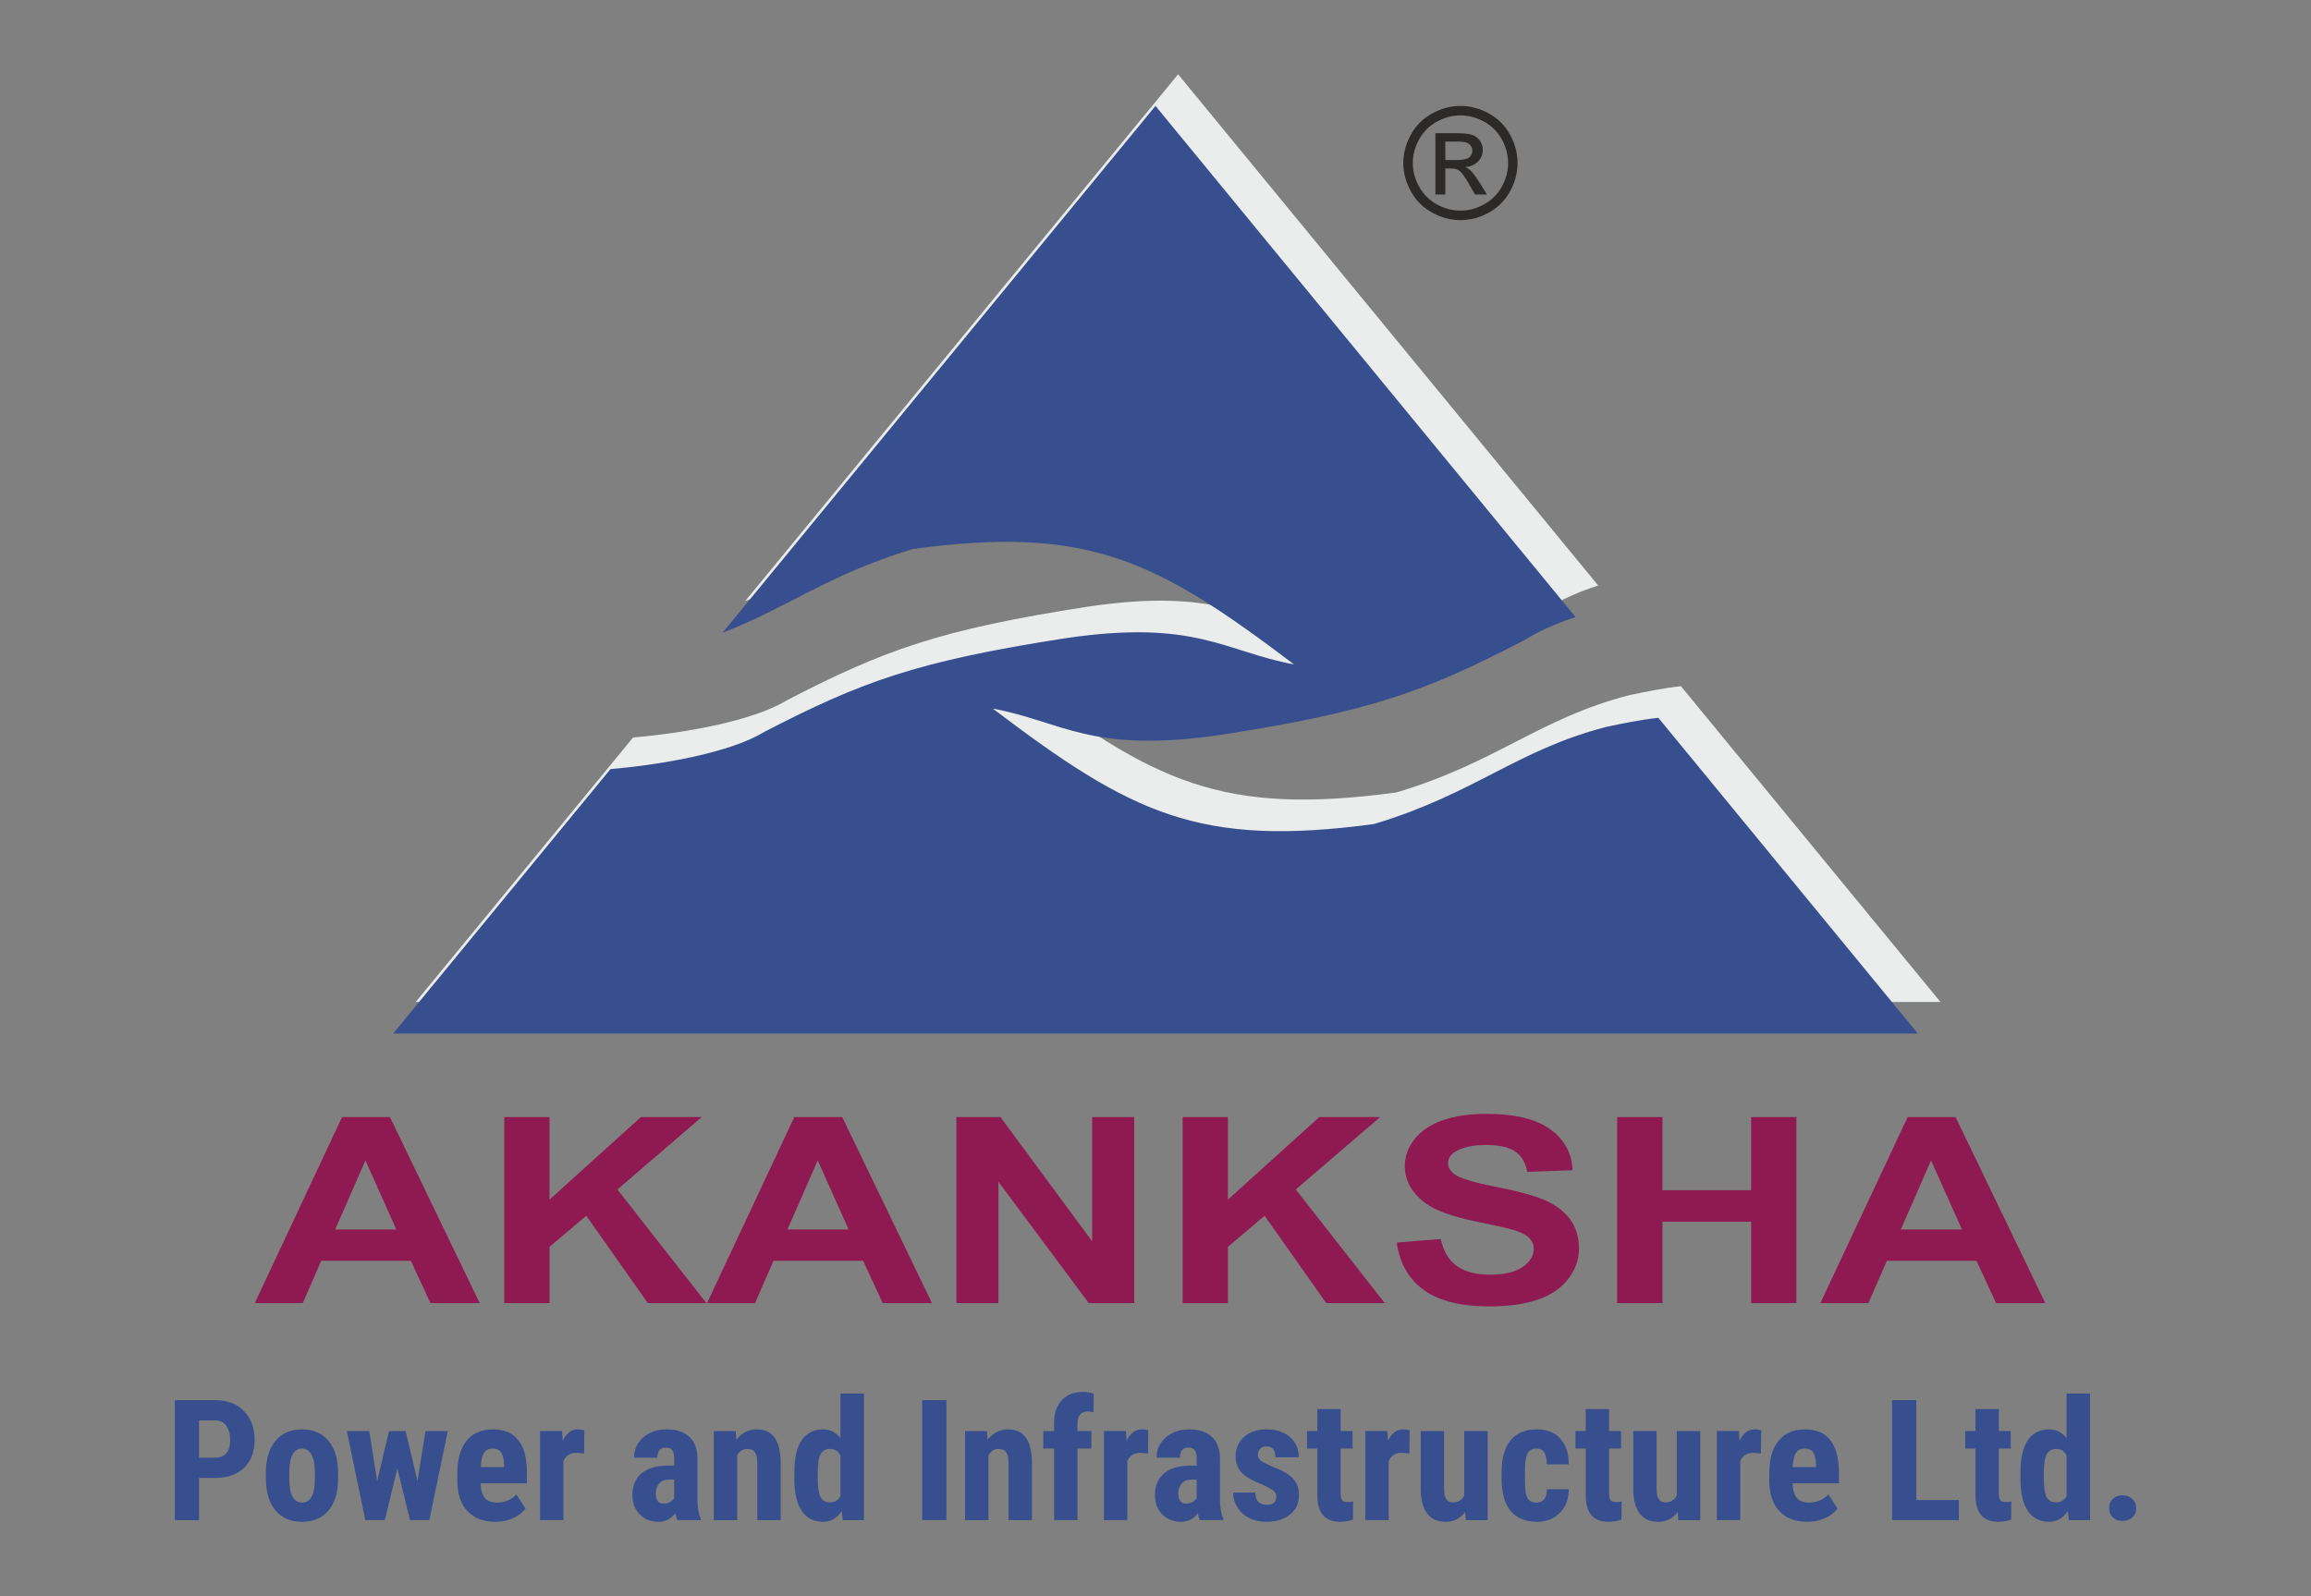 <?xml version="1.0" encoding="UTF-8"?>
<!DOCTYPE svg PUBLIC "-//W3C//DTD SVG 1.1//EN" "http://www.w3.org/Graphics/SVG/1.1/DTD/svg11.dtd">
<!-- Creator: CorelDRAW 2021 (64-Bit) -->
<svg xmlns="http://www.w3.org/2000/svg" xml:space="preserve" width="46.926mm" height="32.419mm" version="1.1" style="shape-rendering:geometricPrecision; text-rendering:geometricPrecision; image-rendering:optimizeQuality; fill-rule:evenodd; clip-rule:evenodd"
viewBox="0 0 1980.49 1368.22"
 xmlns:xlink="http://www.w3.org/1999/xlink"
 xmlns:xodm="http://www.corel.com/coreldraw/odm/2003">
 <rect x="0" y="0" width="1980.49" height="1368.22" fill="#808080" stroke="none"/>
 <defs>
  <style type="text/css">
   <![CDATA[
    .fil5 {fill:none}
    .fil0 {fill:#EBECEC}
    .fil2 {fill:#8F1A51}
    .fil1 {fill:#374F8E}
    .fil4 {fill:#2B2A29;fill-rule:nonzero}
    .fil3 {fill:#374F8E;fill-rule:nonzero}
   ]]>
  </style>
 </defs>
 <g id="Layer_x0020_1">
  <g id="_2329962768320">
   <path class="fil0" d="M1009.61 63.7l360.04 438.23c-15.54,4.96 -30.76,11.47 -45.48,20.55 -83.16,43 -130.24,60.44 -257.46,80.2 -112.31,16.77 -137.25,-11.44 -196.51,-22.34 118.57,89.88 176.42,119.21 326.58,98.94 85.93,-25.72 122.31,-63.36 199.01,-83.24 14.56,-3.09 29.17,-6.11 44.75,-7.83l222.39 270.68 -1306.65 0 186.27 -226.72c45.39,-3.84 103.65,-14.51 131.79,-31.87 83.16,-43 130.24,-60.43 257.46,-80.19 112.31,-16.77 137.25,11.44 196.51,22.34 -118.57,-89.88 -176.42,-119.21 -326.58,-98.94 -71.4,21.37 -108.58,50.96 -163.12,71.76l371 -451.57z"/>
   <path class="fil1" d="M990.25 90.8l360.04 438.23c-15.54,4.95 -30.76,11.46 -45.48,20.55 -83.16,43 -130.24,60.43 -257.46,80.19 -112.31,16.77 -137.25,-11.44 -196.51,-22.34 118.57,89.88 176.42,119.21 326.58,98.94 85.92,-25.71 122.31,-63.36 199.01,-83.24 14.56,-3.09 29.16,-6.1 44.74,-7.83l222.39 270.68 -1306.65 0 186.27 -226.72c45.38,-3.84 103.65,-14.51 131.78,-31.87 83.16,-43 130.24,-60.44 257.46,-80.2 112.31,-16.77 137.25,11.44 196.51,22.34 -118.57,-89.88 -176.42,-119.21 -326.58,-98.94 -71.4,21.37 -108.58,50.96 -163.13,71.76l371 -451.57z"/>
   <path class="fil2" d="M411.09 1117.03l-42.22 0 -16.77 -36.25 -76.79 0 -15.84 36.25 -41.14 0 74.82 -159.49 41.02 0 76.92 159.49zm-71.42 -63.09l-26.48 -59.2 -25.94 59.2 52.42 0zm92.49 63.09l0 -159.49 38.77 0 0 70.81 78.36 -70.81 52.15 0 -72.32 62.12 76.26 97.37 -50.18 0 -52.78 -74.86 -31.48 26.66 0 48.2 -38.77 0zm366.51 0l-42.22 0 -16.77 -36.25 -76.79 0 -15.84 36.25 -41.14 0 74.82 -159.49 41.02 0 76.92 159.49zm-71.42 -63.09l-26.48 -59.2 -25.94 59.2 52.42 0zm92.35 63.09l0 -159.49 37.74 0 78.62 106.5 0 -106.5 36.05 0 0 159.49 -38.95 0 -77.42 -104.01 0 104.01 -36.05 0zm193.92 0l0 -159.49 38.77 0 0 70.81 78.36 -70.81 52.15 0 -72.32 62.12 76.25 97.37 -50.17 0 -52.78 -74.86 -31.48 26.66 0 48.2 -38.77 0zm183.46 -51.88l37.74 -3.08c2.24,10.55 6.85,18.27 13.82,23.21 6.94,4.9 16.28,7.39 28.09,7.39 12.48,0 21.92,-2.19 28.22,-6.61 6.36,-4.38 9.53,-9.5 9.53,-15.38 0,-3.79 -1.34,-6.98 -4.02,-9.61 -2.64,-2.67 -7.29,-4.98 -13.96,-6.91 -4.52,-1.34 -14.89,-3.64 -31.04,-6.98 -20.79,-4.27 -35.37,-9.54 -43.74,-15.78 -11.81,-8.77 -17.71,-19.46 -17.71,-32.09 0,-8.12 2.77,-15.7 8.32,-22.8 5.55,-7.05 13.55,-12.44 23.98,-16.15 10.46,-3.68 23.03,-5.53 37.79,-5.53 24.15,0 42.26,4.38 54.48,13.14 12.16,8.8 18.56,20.5 19.18,35.17l-38.77 1.41c-1.65,-8.2 -5.23,-14.11 -10.69,-17.68 -5.45,-3.6 -13.63,-5.38 -24.55,-5.38 -11.27,0 -20.13,1.89 -26.48,5.75 -4.12,2.45 -6.17,5.76 -6.17,9.88 0,3.79 1.92,7.02 5.77,9.69 4.87,3.42 16.77,6.98 35.64,10.66 18.87,3.71 32.83,7.53 41.87,11.47 9.03,3.98 16.1,9.36 21.24,16.23 5.1,6.87 7.65,15.33 7.65,25.4 0,9.13 -3.04,17.71 -9.17,25.66 -6.12,7.98 -14.76,13.92 -25.94,17.79 -11.18,3.9 -25.13,5.83 -41.82,5.83 -24.28,0 -42.93,-4.64 -55.94,-13.96 -13.02,-9.32 -20.8,-22.91 -23.31,-40.74zm188.91 51.88l0 -159.49 38.82 0 0 62.75 75.99 0 0 -62.75 38.78 0 0 159.49 -38.78 0 0 -69.74 -75.99 0 0 69.74 -38.82 0zm366.91 0l-42.21 0 -16.78 -36.25 -76.79 0 -15.84 36.25 -41.15 0 74.82 -159.49 41.02 0 76.92 159.49zm-71.42 -63.09l-26.48 -59.2 -25.94 59.2 52.42 0z"/>
   <path class="fil3" d="M170.58 1266.92l0 36.16 -20.78 0 0 -102.83 35.03 0c10.17,0 18.29,3.16 24.34,9.47 6.05,6.29 9.06,14.49 9.06,24.56 0,10.07 -2.99,18.03 -8.96,23.89 -5.98,5.83 -14.27,8.75 -24.85,8.75l-13.83 0zm0 -17.35l14.25 0c3.98,0 7.01,-1.3 9.18,-3.88 2.17,-2.58 3.25,-6.34 3.25,-11.26 0,-5.11 -1.11,-9.18 -3.33,-12.22 -2.19,-3.01 -5.16,-4.55 -8.89,-4.6l-14.46 0 0 31.96z"/>
   <path id="_1" class="fil3" d="M227.86 1262.41c0,-11.57 2.75,-20.66 8.19,-27.26 5.47,-6.58 13.02,-9.88 22.69,-9.88 9.74,0 17.33,3.3 22.8,9.88 5.47,6.61 8.2,15.74 8.2,27.41l0 4.87c0,11.64 -2.7,20.73 -8.12,27.29 -5.42,6.53 -12.99,9.81 -22.73,9.81 -9.81,0 -17.43,-3.28 -22.85,-9.86 -5.45,-6.56 -8.17,-15.69 -8.17,-27.36l0 -4.89zm20.05 5.04c0,13.71 3.66,20.58 10.97,20.58 6.72,0 10.34,-5.74 10.87,-17.19l0.07 -8.44c0,-7.01 -0.96,-12.2 -2.89,-15.57 -1.95,-3.4 -4.68,-5.09 -8.2,-5.09 -3.4,0 -6.05,1.69 -7.96,5.09 -1.9,3.38 -2.87,8.56 -2.87,15.57l0 5.04z"/>
   <polygon id="_2" class="fil3" points="357.77,1269.54 364.62,1226.71 383.76,1226.71 367.95,1303.07 351.34,1303.07 340.54,1258.89 329.74,1303.07 313.06,1303.07 297.25,1226.71 316.46,1226.71 323.23,1269.62 333.41,1226.71 347.6,1226.71 "/>
   <path id="_3" class="fil3" d="M424.55 1304.52c-10.27,0 -18.27,-3.06 -24.03,-9.18 -5.74,-6.12 -8.61,-14.87 -8.61,-26.28l0 -6.07c0,-12.05 2.63,-21.36 7.9,-27.91 5.28,-6.53 12.82,-9.81 22.68,-9.81 9.59,0 16.83,3.06 21.67,9.21 4.85,6.15 7.33,15.23 7.42,27.26l0 9.81 -39.77 0c0.29,5.71 1.54,9.88 3.74,12.53 2.22,2.63 5.64,3.95 10.25,3.95 6.7,0 12.27,-2.31 16.75,-6.96l7.83 12.07c-2.46,3.4 -6,6.15 -10.68,8.24 -4.65,2.1 -9.71,3.14 -15.16,3.14zm-12.59 -46.86l19.98 0 0 -1.86c-0.1,-4.6 -0.84,-8.1 -2.27,-10.48 -1.4,-2.39 -3.86,-3.57 -7.33,-3.57 -3.49,0 -6.03,1.25 -7.59,3.79 -1.59,2.51 -2.51,6.56 -2.8,12.13z"/>
   <path id="_4" class="fil3" d="M500.6 1245.92l-6.66 -0.55c-5.44,0 -9.16,2.41 -11.09,7.21l0 50.5 -20.06 0 0 -76.37 18.87 0 0.56 8.27c3.16,-6.48 7.52,-9.71 13.06,-9.71 2.27,0 4.1,0.31 5.52,0.92l-0.22 19.74z"/>
   <path id="_5" class="fil3" d="M580.45 1303.07c-0.58,-1.18 -1.14,-3.13 -1.71,-5.9 -3.57,4.89 -8.41,7.35 -14.54,7.35 -6.41,0 -11.71,-2.12 -15.93,-6.36 -4.22,-4.24 -6.31,-9.74 -6.31,-16.49 0,-8 2.55,-14.2 7.66,-18.58 5.11,-4.39 12.46,-6.63 22.06,-6.73l6.07 0 0 -6.12c0,-3.42 -0.58,-5.83 -1.76,-7.23 -1.18,-1.42 -2.89,-2.12 -5.16,-2.12 -4.99,0 -7.47,2.89 -7.47,8.68l-20.01 0c0,-7.04 2.65,-12.85 7.96,-17.43 5.3,-4.58 12,-6.87 20.1,-6.87 8.36,0 14.85,2.17 19.45,6.53 4.58,4.36 6.87,10.58 6.87,18.68l0 35.94c0.1,6.58 1.03,11.74 2.84,15.45l0 1.21 -20.13 0zm-11.81 -14.17c2.22,0 4.1,-0.46 5.66,-1.35 1.54,-0.89 2.7,-1.98 3.45,-3.21l0 -15.98 -4.79 0c-3.4,0 -6.05,1.08 -8.01,3.28 -1.98,2.17 -2.94,5.09 -2.94,8.73 0,5.69 2.22,8.53 6.63,8.53z"/>
   <path id="_6" class="fil3" d="M630.47 1226.71l0.55 7.52c4.53,-5.98 10.44,-8.96 17.74,-8.96 13.14,0 19.89,9.21 20.27,27.6l0 50.21 -20.06 0 0 -48.69c0,-4.31 -0.65,-7.47 -1.95,-9.42 -1.3,-1.95 -3.57,-2.92 -6.82,-2.92 -3.61,0 -6.44,1.86 -8.46,5.57l0 55.47 -20.06 0 0 -76.37 18.78 0z"/>
   <path id="_7" class="fil3" d="M680.73 1262.55c0,-12.51 2.09,-21.86 6.34,-28.03 4.24,-6.17 10.41,-9.26 18.51,-9.26 5.88,0 10.77,2.53 14.68,7.62l0 -38.28 20.13 0 0 108.5 -18.15 0 -0.92 -7.76c-4.09,6.12 -9.37,9.18 -15.81,9.18 -8,0 -14.13,-3.06 -18.32,-9.18 -4.22,-6.12 -6.39,-15.11 -6.46,-26.97l0 -5.81zm20.05 5.06c0,7.52 0.8,12.8 2.39,15.79 1.61,2.99 4.31,4.48 8.12,4.48 3.95,0 6.94,-1.76 8.96,-5.31l0 -34.9c-1.98,-3.76 -4.94,-5.64 -8.89,-5.64 -3.66,0 -6.36,1.49 -8.05,4.46 -1.69,2.96 -2.53,8.24 -2.53,15.81l0 5.31z"/>
   <polygon id="_8" class="fil3" points="811.07,1303.07 790.31,1303.07 790.31,1200.24 811.07,1200.24 "/>
   <path id="_9" class="fil3" d="M845.8 1226.71l0.55 7.52c4.53,-5.98 10.44,-8.96 17.74,-8.96 13.14,0 19.89,9.21 20.27,27.6l0 50.21 -20.06 0 0 -48.69c0,-4.31 -0.65,-7.47 -1.95,-9.42 -1.3,-1.95 -3.57,-2.92 -6.82,-2.92 -3.61,0 -6.44,1.86 -8.46,5.57l0 55.47 -20.06 0 0 -76.37 18.78 0z"/>
   <path id="_10" class="fil3" d="M903.32 1303.07l0 -61.32 -9.23 0 0 -15.04 9.23 0 0 -6.85c0.05,-8.43 2.29,-14.99 6.68,-19.67 4.41,-4.7 10.48,-7.04 18.25,-7.04 2.36,0 5.38,0.49 9.04,1.42l-0.12 15.98c-1.37,-0.41 -2.99,-0.63 -4.87,-0.63 -5.96,0 -8.92,3.52 -8.92,10.58l0 6.19 11.93 0 0 15.04 -11.93 0 0 61.32 -20.06 0z"/>
   <path id="_11" class="fil3" d="M983.85 1245.92l-6.66 -0.55c-5.44,0 -9.16,2.41 -11.09,7.21l0 50.5 -20.06 0 0 -76.37 18.87 0 0.56 8.27c3.16,-6.48 7.52,-9.71 13.06,-9.71 2.27,0 4.1,0.31 5.52,0.92l-0.22 19.74z"/>
   <path id="_12" class="fil3" d="M1028.25 1303.07c-0.58,-1.18 -1.14,-3.13 -1.71,-5.9 -3.57,4.89 -8.41,7.35 -14.54,7.35 -6.41,0 -11.71,-2.12 -15.93,-6.36 -4.22,-4.24 -6.31,-9.74 -6.31,-16.49 0,-8 2.55,-14.2 7.66,-18.58 5.11,-4.39 12.46,-6.63 22.06,-6.73l6.07 0 0 -6.12c0,-3.42 -0.58,-5.83 -1.76,-7.23 -1.18,-1.42 -2.89,-2.12 -5.16,-2.12 -4.99,0 -7.47,2.89 -7.47,8.68l-20.01 0c0,-7.04 2.65,-12.85 7.96,-17.43 5.3,-4.58 12,-6.87 20.1,-6.87 8.36,0 14.85,2.17 19.45,6.53 4.58,4.36 6.87,10.58 6.87,18.68l0 35.94c0.1,6.58 1.03,11.74 2.84,15.45l0 1.21 -20.13 0zm-11.81 -14.17c2.22,0 4.1,-0.46 5.66,-1.35 1.54,-0.89 2.7,-1.98 3.45,-3.21l0 -15.98 -4.79 0c-3.4,0 -6.05,1.08 -8.01,3.28 -1.98,2.17 -2.94,5.09 -2.94,8.73 0,5.69 2.22,8.53 6.63,8.53z"/>
   <path id="_13" class="fil3" d="M1093.81 1282.63c0,-1.71 -0.82,-3.28 -2.44,-4.7 -1.64,-1.45 -5.25,-3.38 -10.85,-5.83 -8.24,-3.35 -13.91,-6.8 -17,-10.39 -3.09,-3.57 -4.63,-8.03 -4.63,-13.35 0,-6.68 2.44,-12.2 7.26,-16.56 4.82,-4.36 11.21,-6.53 19.16,-6.53 8.39,0 15.09,2.17 20.13,6.51 5.04,4.31 7.57,10.15 7.57,17.43l-19.98 0c0,-6.22 -2.6,-9.33 -7.79,-9.33 -2.12,0 -3.86,0.65 -5.23,1.98 -1.35,1.33 -2.03,3.16 -2.03,5.52 0,1.69 0.75,3.18 2.24,4.48 1.52,1.3 5.06,3.16 10.68,5.55 8.15,3.01 13.89,6.39 17.26,10.07 3.37,3.69 5.04,8.49 5.04,14.37 0,6.85 -2.55,12.32 -7.69,16.46 -5.14,4.15 -11.86,6.22 -20.2,6.22 -5.59,0 -10.53,-1.08 -14.82,-3.28 -4.29,-2.19 -7.64,-5.25 -10.07,-9.16 -2.41,-3.91 -3.62,-8.12 -3.62,-12.63l18.99 0c0.1,3.47 0.89,6.1 2.44,7.83 1.52,1.76 4.03,2.63 7.52,2.63 5.35,0 8.05,-2.44 8.05,-7.28z"/>
   <path id="_14" class="fil3" d="M1148.89 1207.91l0 18.8 10.24 0 0 15.04 -10.24 0 0 37.94c0,3.01 0.41,5.09 1.23,6.22 0.84,1.13 2.41,1.68 4.77,1.68 1.93,0 3.52,-0.17 4.72,-0.51l-0.12 15.52c-3.4,1.28 -7.07,1.91 -11.02,1.91 -12.92,0 -19.43,-7.4 -19.57,-22.18l0 -40.59 -8.82 0 0 -15.04 8.82 0 0 -18.8 19.98 0z"/>
   <path id="_15" class="fil3" d="M1207.85 1245.92l-6.66 -0.55c-5.44,0 -9.16,2.41 -11.09,7.21l0 50.5 -20.06 0 0 -76.37 18.87 0 0.56 8.27c3.16,-6.48 7.52,-9.71 13.06,-9.71 2.27,0 4.1,0.31 5.52,0.92l-0.22 19.74z"/>
   <path id="_16" class="fil3" d="M1255.6 1296.1c-4.14,5.62 -9.72,8.42 -16.68,8.42 -7.01,0 -12.32,-2.41 -15.96,-7.23 -3.62,-4.82 -5.42,-11.86 -5.42,-21.09l0 -49.49 19.98 0 0 50.02c0.09,7.44 2.55,11.16 7.4,11.16 4.58,0 7.88,-1.98 9.91,-5.93l0 -55.25 20.13 0 0 76.37 -18.8 0 -0.55 -6.97z"/>
   <path id="_17" class="fil3" d="M1316.85 1288.03c5.79,0 8.73,-3.81 8.82,-11.42l18.78 0c-0.09,8.34 -2.65,15.09 -7.69,20.22 -5.04,5.13 -11.55,7.69 -19.5,7.69 -9.83,0 -17.35,-3.06 -22.54,-9.18 -5.16,-6.12 -7.81,-15.14 -7.9,-27.04l0 -6.08c0,-12.03 2.55,-21.19 7.66,-27.48 5.11,-6.31 12.65,-9.47 22.63,-9.47 8.44,0 15.06,2.6 19.91,7.81 4.87,5.21 7.33,12.59 7.42,22.15l-18.78 0c-0.05,-4.34 -0.77,-7.66 -2.12,-9.98 -1.38,-2.34 -3.64,-3.5 -6.77,-3.5 -3.49,0 -5.98,1.25 -7.5,3.74 -1.49,2.48 -2.32,7.28 -2.41,14.44l0 7.81c0,6.24 0.31,10.61 0.92,13.09 0.62,2.49 1.64,4.32 3.03,5.47 1.42,1.16 3.42,1.73 6.03,1.73z"/>
   <path id="_18" class="fil3" d="M1378.97 1207.91l0 18.8 10.24 0 0 15.04 -10.24 0 0 37.94c0,3.01 0.41,5.09 1.23,6.22 0.84,1.13 2.41,1.68 4.77,1.68 1.93,0 3.52,-0.17 4.72,-0.51l-0.12 15.52c-3.4,1.28 -7.07,1.91 -11.02,1.91 -12.92,0 -19.43,-7.4 -19.57,-22.18l0 -40.59 -8.82 0 0 -15.04 8.82 0 0 -18.8 19.98 0z"/>
   <path id="_19" class="fil3" d="M1437.74 1296.1c-4.14,5.62 -9.72,8.42 -16.68,8.42 -7.01,0 -12.32,-2.41 -15.96,-7.23 -3.62,-4.82 -5.42,-11.86 -5.42,-21.09l0 -49.49 19.98 0 0 50.02c0.09,7.44 2.55,11.16 7.4,11.16 4.58,0 7.88,-1.98 9.91,-5.93l0 -55.25 20.13 0 0 76.37 -18.8 0 -0.55 -6.97z"/>
   <path id="_20" class="fil3" d="M1509.11 1245.92l-6.66 -0.55c-5.44,0 -9.16,2.41 -11.09,7.21l0 50.5 -20.06 0 0 -76.37 18.87 0 0.56 8.27c3.16,-6.48 7.52,-9.71 13.06,-9.71 2.27,0 4.1,0.31 5.52,0.92l-0.22 19.74z"/>
   <path id="_21" class="fil3" d="M1548.89 1304.52c-10.27,0 -18.27,-3.06 -24.03,-9.18 -5.74,-6.12 -8.61,-14.87 -8.61,-26.28l0 -6.07c0,-12.05 2.63,-21.36 7.9,-27.91 5.28,-6.53 12.82,-9.81 22.68,-9.81 9.59,0 16.83,3.06 21.67,9.21 4.85,6.15 7.33,15.23 7.42,27.26l0 9.81 -39.77 0c0.29,5.71 1.54,9.88 3.74,12.53 2.22,2.63 5.64,3.95 10.25,3.95 6.7,0 12.27,-2.31 16.75,-6.96l7.83 12.07c-2.46,3.4 -6,6.15 -10.68,8.24 -4.65,2.1 -9.71,3.14 -15.16,3.14zm-12.59 -46.86l19.98 0 0 -1.86c-0.1,-4.6 -0.84,-8.1 -2.27,-10.48 -1.4,-2.39 -3.86,-3.57 -7.33,-3.57 -3.49,0 -6.03,1.25 -7.59,3.79 -1.59,2.51 -2.51,6.56 -2.8,12.13z"/>
   <polygon id="_22" class="fil3" points="1642.26,1285.86 1678.71,1285.86 1678.71,1303.07 1621.51,1303.07 1621.51,1200.24 1642.26,1200.24 "/>
   <path id="_23" class="fil3" d="M1712.94 1207.91l0 18.8 10.24 0 0 15.04 -10.24 0 0 37.94c0,3.01 0.41,5.09 1.23,6.22 0.84,1.13 2.41,1.68 4.77,1.68 1.93,0 3.52,-0.17 4.72,-0.51l-0.12 15.52c-3.4,1.28 -7.07,1.91 -11.02,1.91 -12.92,0 -19.43,-7.4 -19.57,-22.18l0 -40.59 -8.82 0 0 -15.04 8.82 0 0 -18.8 19.98 0z"/>
   <path id="_24" class="fil3" d="M1731.5 1262.55c0,-12.51 2.09,-21.86 6.34,-28.03 4.24,-6.17 10.41,-9.26 18.51,-9.26 5.88,0 10.77,2.53 14.68,7.62l0 -38.28 20.13 0 0 108.5 -18.15 0 -0.92 -7.76c-4.09,6.12 -9.37,9.18 -15.81,9.18 -8,0 -14.13,-3.06 -18.32,-9.18 -4.22,-6.12 -6.39,-15.11 -6.46,-26.97l0 -5.81zm20.05 5.06c0,7.52 0.8,12.8 2.39,15.79 1.61,2.99 4.31,4.48 8.12,4.48 3.95,0 6.94,-1.76 8.96,-5.31l0 -34.9c-1.98,-3.76 -4.94,-5.64 -8.89,-5.64 -3.66,0 -6.36,1.49 -8.05,4.46 -1.69,2.96 -2.53,8.24 -2.53,15.81l0 5.31z"/>
   <path id="_25" class="fil3" d="M1807.45 1292.83c0,-3.18 1.08,-5.83 3.21,-7.91 2.14,-2.07 4.94,-3.11 8.39,-3.11 3.33,0 6.1,1.03 8.31,3.09 2.22,2.05 3.33,4.7 3.33,7.93 0,3.3 -1.11,5.95 -3.35,7.95 -2.24,2 -5.01,3.01 -8.29,3.01 -3.35,0 -6.12,-1.01 -8.32,-3.03 -2.17,-2.03 -3.28,-4.68 -3.28,-7.93z"/>
   <path class="fil4" d="M1251.62 90.8c8.21,0 16.22,2.1 24.06,6.33 7.81,4.2 13.92,10.25 18.28,18.08 4.36,7.86 6.55,16.05 6.55,24.55 0,8.43 -2.14,16.55 -6.46,24.32 -4.29,7.79 -10.31,13.83 -18.08,18.13 -7.77,4.32 -15.89,6.46 -24.35,6.46 -8.47,0 -16.6,-2.14 -24.36,-6.46 -7.77,-4.29 -13.81,-10.34 -18.13,-18.13 -4.32,-7.77 -6.49,-15.89 -6.49,-24.32 0,-8.5 2.19,-16.69 6.58,-24.55 4.4,-7.83 10.51,-13.88 18.33,-18.08 7.83,-4.23 15.85,-6.33 24.08,-6.33zm0 8.1c-6.88,0 -13.59,1.77 -20.09,5.29 -6.51,3.52 -11.6,8.56 -15.27,15.11 -3.68,6.55 -5.51,13.37 -5.51,20.45 0,7.06 1.81,13.81 5.42,20.27 3.6,6.47 8.65,11.51 15.13,15.12 6.49,3.61 13.26,5.42 20.32,5.42 7.04,0 13.81,-1.81 20.3,-5.42 6.49,-3.61 11.53,-8.65 15.12,-15.12 3.58,-6.46 5.38,-13.21 5.38,-20.27 0,-7.08 -1.84,-13.9 -5.49,-20.45 -3.65,-6.55 -8.74,-11.59 -15.27,-15.11 -6.53,-3.52 -13.21,-5.29 -20.03,-5.29zm-21.49 67.86l0 -52.59 18.1 0c6.2,0 10.67,0.49 13.43,1.46 2.79,0.97 4.98,2.65 6.64,5.09 1.64,2.41 2.46,4.98 2.46,7.7 0,3.83 -1.37,7.19 -4.14,10.03 -2.74,2.85 -6.4,4.45 -10.96,4.8 1.86,0.78 3.36,1.71 4.47,2.79 2.13,2.06 4.71,5.53 7.79,10.42l6.42 10.29 -10.31 0 -4.69 -8.28c-3.68,-6.53 -6.66,-10.62 -8.92,-12.26 -1.55,-1.19 -3.81,-1.79 -6.79,-1.77l-5 0 0 22.31 -8.5 0zm8.5 -29.62l10.31 0c4.93,0 8.3,-0.73 10.09,-2.19 1.79,-1.46 2.7,-3.41 2.7,-5.8 0,-1.55 -0.44,-2.94 -1.3,-4.16 -0.87,-1.24 -2.06,-2.14 -3.59,-2.74 -1.55,-0.6 -4.38,-0.91 -8.54,-0.91l-9.67 0 0 15.8z"/>
  </g>
  <rect class="fil5" x="0" y="-0" width="1980.49" height="1368.22"/>
 </g>
</svg>
